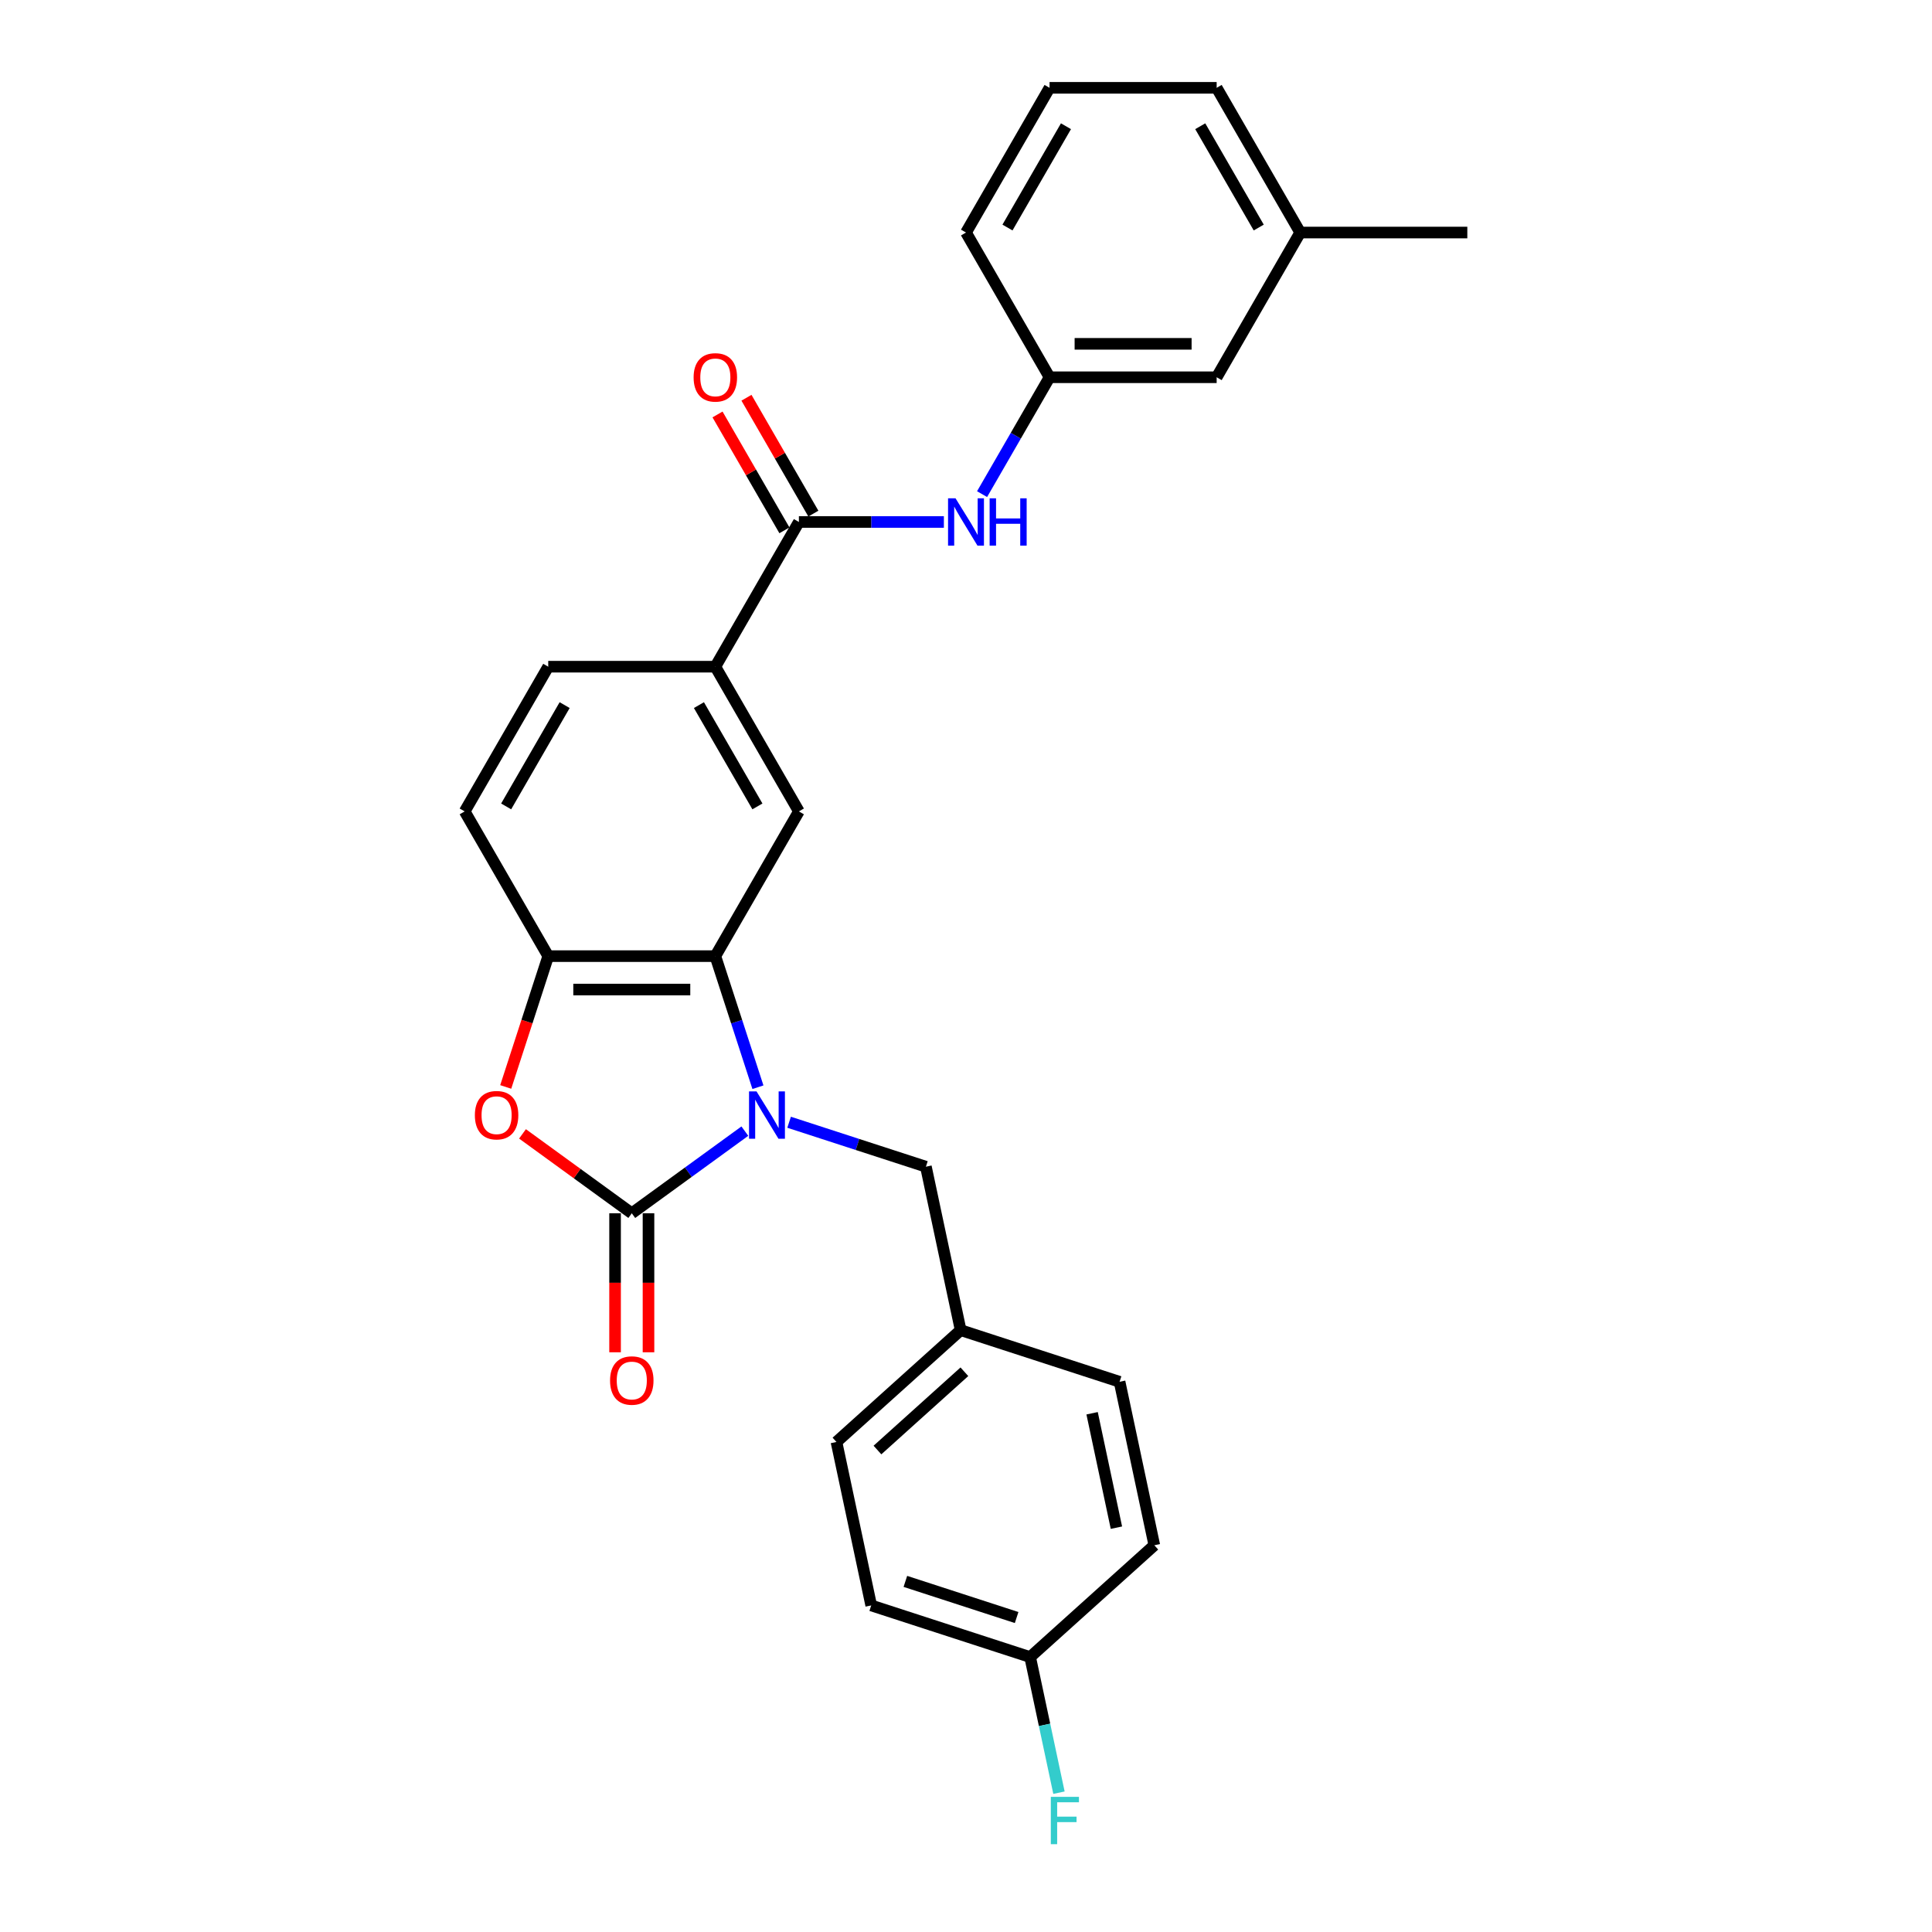 <?xml version='1.0' encoding='iso-8859-1'?>
<svg version='1.1' baseProfile='full'
              xmlns='http://www.w3.org/2000/svg'
                      xmlns:rdkit='http://www.rdkit.org/xml'
                      xmlns:xlink='http://www.w3.org/1999/xlink'
                  xml:space='preserve'
width='1000px' height='1000px' viewBox='0 0 1000 1000'>
<!-- END OF HEADER -->
<rect style='opacity:1.0;fill:#FFFFFF;stroke:none' width='1000' height='1000' x='0' y='0'> </rect>
<path class='bond-0' d='M 385.535,585.473 L 356.273,606.733' style='fill:none;fill-rule:evenodd;stroke:#0000FF;stroke-width:6px;stroke-linecap:butt;stroke-linejoin:miter;stroke-opacity:1' />
<path class='bond-0' d='M 356.273,606.733 L 327.011,627.993' style='fill:none;fill-rule:evenodd;stroke:#000000;stroke-width:6px;stroke-linecap:butt;stroke-linejoin:miter;stroke-opacity:1' />
<path class='bond-1' d='M 392.305,562.743 L 381.282,528.818' style='fill:none;fill-rule:evenodd;stroke:#0000FF;stroke-width:6px;stroke-linecap:butt;stroke-linejoin:miter;stroke-opacity:1' />
<path class='bond-1' d='M 381.282,528.818 L 370.259,494.892' style='fill:none;fill-rule:evenodd;stroke:#000000;stroke-width:6px;stroke-linecap:butt;stroke-linejoin:miter;stroke-opacity:1' />
<path class='bond-8' d='M 408.439,580.874 L 443.843,592.378' style='fill:none;fill-rule:evenodd;stroke:#0000FF;stroke-width:6px;stroke-linecap:butt;stroke-linejoin:miter;stroke-opacity:1' />
<path class='bond-8' d='M 443.843,592.378 L 479.248,603.881' style='fill:none;fill-rule:evenodd;stroke:#000000;stroke-width:6px;stroke-linecap:butt;stroke-linejoin:miter;stroke-opacity:1' />
<path class='bond-2' d='M 327.011,627.993 L 298.727,607.443' style='fill:none;fill-rule:evenodd;stroke:#000000;stroke-width:6px;stroke-linecap:butt;stroke-linejoin:miter;stroke-opacity:1' />
<path class='bond-2' d='M 298.727,607.443 L 270.443,586.893' style='fill:none;fill-rule:evenodd;stroke:#FF0000;stroke-width:6px;stroke-linecap:butt;stroke-linejoin:miter;stroke-opacity:1' />
<path class='bond-9' d='M 318.362,627.993 L 318.362,663.966' style='fill:none;fill-rule:evenodd;stroke:#000000;stroke-width:6px;stroke-linecap:butt;stroke-linejoin:miter;stroke-opacity:1' />
<path class='bond-9' d='M 318.362,663.966 L 318.362,699.939' style='fill:none;fill-rule:evenodd;stroke:#FF0000;stroke-width:6px;stroke-linecap:butt;stroke-linejoin:miter;stroke-opacity:1' />
<path class='bond-9' d='M 335.661,627.993 L 335.661,663.966' style='fill:none;fill-rule:evenodd;stroke:#000000;stroke-width:6px;stroke-linecap:butt;stroke-linejoin:miter;stroke-opacity:1' />
<path class='bond-9' d='M 335.661,663.966 L 335.661,699.939' style='fill:none;fill-rule:evenodd;stroke:#FF0000;stroke-width:6px;stroke-linecap:butt;stroke-linejoin:miter;stroke-opacity:1' />
<path class='bond-3' d='M 370.259,494.892 L 283.764,494.892' style='fill:none;fill-rule:evenodd;stroke:#000000;stroke-width:6px;stroke-linecap:butt;stroke-linejoin:miter;stroke-opacity:1' />
<path class='bond-3' d='M 357.284,512.191 L 296.738,512.191' style='fill:none;fill-rule:evenodd;stroke:#000000;stroke-width:6px;stroke-linecap:butt;stroke-linejoin:miter;stroke-opacity:1' />
<path class='bond-5' d='M 370.259,494.892 L 413.506,419.986' style='fill:none;fill-rule:evenodd;stroke:#000000;stroke-width:6px;stroke-linecap:butt;stroke-linejoin:miter;stroke-opacity:1' />
<path class='bond-27' d='M 261.763,562.605 L 272.764,528.748' style='fill:none;fill-rule:evenodd;stroke:#FF0000;stroke-width:6px;stroke-linecap:butt;stroke-linejoin:miter;stroke-opacity:1' />
<path class='bond-27' d='M 272.764,528.748 L 283.764,494.892' style='fill:none;fill-rule:evenodd;stroke:#000000;stroke-width:6px;stroke-linecap:butt;stroke-linejoin:miter;stroke-opacity:1' />
<path class='bond-11' d='M 283.764,494.892 L 240.517,419.986' style='fill:none;fill-rule:evenodd;stroke:#000000;stroke-width:6px;stroke-linecap:butt;stroke-linejoin:miter;stroke-opacity:1' />
<path class='bond-4' d='M 413.506,270.173 L 370.259,345.08' style='fill:none;fill-rule:evenodd;stroke:#000000;stroke-width:6px;stroke-linecap:butt;stroke-linejoin:miter;stroke-opacity:1' />
<path class='bond-7' d='M 413.506,270.173 L 451.027,270.173' style='fill:none;fill-rule:evenodd;stroke:#000000;stroke-width:6px;stroke-linecap:butt;stroke-linejoin:miter;stroke-opacity:1' />
<path class='bond-7' d='M 451.027,270.173 L 488.548,270.173' style='fill:none;fill-rule:evenodd;stroke:#0000FF;stroke-width:6px;stroke-linecap:butt;stroke-linejoin:miter;stroke-opacity:1' />
<path class='bond-10' d='M 420.996,265.849 L 403.682,235.86' style='fill:none;fill-rule:evenodd;stroke:#000000;stroke-width:6px;stroke-linecap:butt;stroke-linejoin:miter;stroke-opacity:1' />
<path class='bond-10' d='M 403.682,235.86 L 386.368,205.871' style='fill:none;fill-rule:evenodd;stroke:#FF0000;stroke-width:6px;stroke-linecap:butt;stroke-linejoin:miter;stroke-opacity:1' />
<path class='bond-10' d='M 406.015,274.498 L 388.701,244.509' style='fill:none;fill-rule:evenodd;stroke:#000000;stroke-width:6px;stroke-linecap:butt;stroke-linejoin:miter;stroke-opacity:1' />
<path class='bond-10' d='M 388.701,244.509 L 371.387,214.521' style='fill:none;fill-rule:evenodd;stroke:#FF0000;stroke-width:6px;stroke-linecap:butt;stroke-linejoin:miter;stroke-opacity:1' />
<path class='bond-6' d='M 413.506,419.986 L 370.259,345.08' style='fill:none;fill-rule:evenodd;stroke:#000000;stroke-width:6px;stroke-linecap:butt;stroke-linejoin:miter;stroke-opacity:1' />
<path class='bond-6' d='M 392.037,417.399 L 361.764,364.965' style='fill:none;fill-rule:evenodd;stroke:#000000;stroke-width:6px;stroke-linecap:butt;stroke-linejoin:miter;stroke-opacity:1' />
<path class='bond-13' d='M 370.259,345.08 L 283.764,345.08' style='fill:none;fill-rule:evenodd;stroke:#000000;stroke-width:6px;stroke-linecap:butt;stroke-linejoin:miter;stroke-opacity:1' />
<path class='bond-12' d='M 508.32,255.763 L 525.783,225.515' style='fill:none;fill-rule:evenodd;stroke:#0000FF;stroke-width:6px;stroke-linecap:butt;stroke-linejoin:miter;stroke-opacity:1' />
<path class='bond-12' d='M 525.783,225.515 L 543.247,195.267' style='fill:none;fill-rule:evenodd;stroke:#000000;stroke-width:6px;stroke-linecap:butt;stroke-linejoin:miter;stroke-opacity:1' />
<path class='bond-14' d='M 479.248,603.881 L 497.231,688.485' style='fill:none;fill-rule:evenodd;stroke:#000000;stroke-width:6px;stroke-linecap:butt;stroke-linejoin:miter;stroke-opacity:1' />
<path class='bond-29' d='M 240.517,419.986 L 283.764,345.08' style='fill:none;fill-rule:evenodd;stroke:#000000;stroke-width:6px;stroke-linecap:butt;stroke-linejoin:miter;stroke-opacity:1' />
<path class='bond-29' d='M 261.985,417.399 L 292.258,364.965' style='fill:none;fill-rule:evenodd;stroke:#000000;stroke-width:6px;stroke-linecap:butt;stroke-linejoin:miter;stroke-opacity:1' />
<path class='bond-15' d='M 543.247,195.267 L 629.741,195.267' style='fill:none;fill-rule:evenodd;stroke:#000000;stroke-width:6px;stroke-linecap:butt;stroke-linejoin:miter;stroke-opacity:1' />
<path class='bond-15' d='M 556.221,177.968 L 616.767,177.968' style='fill:none;fill-rule:evenodd;stroke:#000000;stroke-width:6px;stroke-linecap:butt;stroke-linejoin:miter;stroke-opacity:1' />
<path class='bond-24' d='M 543.247,195.267 L 500,120.361' style='fill:none;fill-rule:evenodd;stroke:#000000;stroke-width:6px;stroke-linecap:butt;stroke-linejoin:miter;stroke-opacity:1' />
<path class='bond-19' d='M 497.231,688.485 L 579.492,715.214' style='fill:none;fill-rule:evenodd;stroke:#000000;stroke-width:6px;stroke-linecap:butt;stroke-linejoin:miter;stroke-opacity:1' />
<path class='bond-20' d='M 497.231,688.485 L 432.953,746.361' style='fill:none;fill-rule:evenodd;stroke:#000000;stroke-width:6px;stroke-linecap:butt;stroke-linejoin:miter;stroke-opacity:1' />
<path class='bond-20' d='M 499.164,710.022 L 454.17,750.535' style='fill:none;fill-rule:evenodd;stroke:#000000;stroke-width:6px;stroke-linecap:butt;stroke-linejoin:miter;stroke-opacity:1' />
<path class='bond-18' d='M 629.741,195.267 L 672.989,120.361' style='fill:none;fill-rule:evenodd;stroke:#000000;stroke-width:6px;stroke-linecap:butt;stroke-linejoin:miter;stroke-opacity:1' />
<path class='bond-16' d='M 533.197,857.694 L 450.936,830.965' style='fill:none;fill-rule:evenodd;stroke:#000000;stroke-width:6px;stroke-linecap:butt;stroke-linejoin:miter;stroke-opacity:1' />
<path class='bond-16' d='M 526.204,837.232 L 468.621,818.523' style='fill:none;fill-rule:evenodd;stroke:#000000;stroke-width:6px;stroke-linecap:butt;stroke-linejoin:miter;stroke-opacity:1' />
<path class='bond-17' d='M 533.197,857.694 L 540.657,892.791' style='fill:none;fill-rule:evenodd;stroke:#000000;stroke-width:6px;stroke-linecap:butt;stroke-linejoin:miter;stroke-opacity:1' />
<path class='bond-17' d='M 540.657,892.791 L 548.117,927.888' style='fill:none;fill-rule:evenodd;stroke:#33CCCC;stroke-width:6px;stroke-linecap:butt;stroke-linejoin:miter;stroke-opacity:1' />
<path class='bond-28' d='M 533.197,857.694 L 597.475,799.818' style='fill:none;fill-rule:evenodd;stroke:#000000;stroke-width:6px;stroke-linecap:butt;stroke-linejoin:miter;stroke-opacity:1' />
<path class='bond-26' d='M 672.989,120.361 L 759.483,120.361' style='fill:none;fill-rule:evenodd;stroke:#000000;stroke-width:6px;stroke-linecap:butt;stroke-linejoin:miter;stroke-opacity:1' />
<path class='bond-30' d='M 672.989,120.361 L 629.741,45.455' style='fill:none;fill-rule:evenodd;stroke:#000000;stroke-width:6px;stroke-linecap:butt;stroke-linejoin:miter;stroke-opacity:1' />
<path class='bond-30' d='M 651.52,117.774 L 621.247,65.34' style='fill:none;fill-rule:evenodd;stroke:#000000;stroke-width:6px;stroke-linecap:butt;stroke-linejoin:miter;stroke-opacity:1' />
<path class='bond-22' d='M 579.492,715.214 L 597.475,799.818' style='fill:none;fill-rule:evenodd;stroke:#000000;stroke-width:6px;stroke-linecap:butt;stroke-linejoin:miter;stroke-opacity:1' />
<path class='bond-22' d='M 565.268,731.501 L 577.857,790.724' style='fill:none;fill-rule:evenodd;stroke:#000000;stroke-width:6px;stroke-linecap:butt;stroke-linejoin:miter;stroke-opacity:1' />
<path class='bond-21' d='M 432.953,746.361 L 450.936,830.965' style='fill:none;fill-rule:evenodd;stroke:#000000;stroke-width:6px;stroke-linecap:butt;stroke-linejoin:miter;stroke-opacity:1' />
<path class='bond-23' d='M 543.247,45.455 L 500,120.361' style='fill:none;fill-rule:evenodd;stroke:#000000;stroke-width:6px;stroke-linecap:butt;stroke-linejoin:miter;stroke-opacity:1' />
<path class='bond-23' d='M 551.741,65.34 L 521.468,117.774' style='fill:none;fill-rule:evenodd;stroke:#000000;stroke-width:6px;stroke-linecap:butt;stroke-linejoin:miter;stroke-opacity:1' />
<path class='bond-25' d='M 543.247,45.455 L 629.741,45.455' style='fill:none;fill-rule:evenodd;stroke:#000000;stroke-width:6px;stroke-linecap:butt;stroke-linejoin:miter;stroke-opacity:1' />
<path  class='atom-0' d='M 391.572 564.905
L 399.599 577.88
Q 400.395 579.16, 401.675 581.478
Q 402.955 583.796, 403.024 583.934
L 403.024 564.905
L 406.276 564.905
L 406.276 589.401
L 402.92 589.401
L 394.305 575.215
Q 393.302 573.555, 392.23 571.652
Q 391.192 569.749, 390.88 569.161
L 390.88 589.401
L 387.697 589.401
L 387.697 564.905
L 391.572 564.905
' fill='#0000FF'/>
<path  class='atom-3' d='M 245.792 577.222
Q 245.792 571.341, 248.698 568.054
Q 251.604 564.767, 257.036 564.767
Q 262.468 564.767, 265.374 568.054
Q 268.28 571.341, 268.28 577.222
Q 268.28 583.173, 265.34 586.564
Q 262.399 589.92, 257.036 589.92
Q 251.639 589.92, 248.698 586.564
Q 245.792 583.208, 245.792 577.222
M 257.036 587.152
Q 260.773 587.152, 262.779 584.661
Q 264.821 582.135, 264.821 577.222
Q 264.821 572.413, 262.779 569.991
Q 260.773 567.535, 257.036 567.535
Q 253.3 567.535, 251.258 569.957
Q 249.252 572.378, 249.252 577.222
Q 249.252 582.17, 251.258 584.661
Q 253.3 587.152, 257.036 587.152
' fill='#FF0000'/>
<path  class='atom-8' d='M 494.585 257.926
L 502.612 270.9
Q 503.408 272.18, 504.688 274.498
Q 505.968 276.816, 506.037 276.954
L 506.037 257.926
L 509.289 257.926
L 509.289 282.421
L 505.934 282.421
L 497.319 268.236
Q 496.315 266.575, 495.243 264.672
Q 494.205 262.769, 493.894 262.181
L 493.894 282.421
L 490.711 282.421
L 490.711 257.926
L 494.585 257.926
' fill='#0000FF'/>
<path  class='atom-8' d='M 512.23 257.926
L 515.552 257.926
L 515.552 268.34
L 528.076 268.34
L 528.076 257.926
L 531.397 257.926
L 531.397 282.421
L 528.076 282.421
L 528.076 271.107
L 515.552 271.107
L 515.552 282.421
L 512.23 282.421
L 512.23 257.926
' fill='#0000FF'/>
<path  class='atom-10' d='M 315.767 714.557
Q 315.767 708.675, 318.673 705.388
Q 321.58 702.101, 327.011 702.101
Q 332.443 702.101, 335.349 705.388
Q 338.256 708.675, 338.256 714.557
Q 338.256 720.507, 335.315 723.898
Q 332.374 727.254, 327.011 727.254
Q 321.614 727.254, 318.673 723.898
Q 315.767 720.542, 315.767 714.557
M 327.011 724.486
Q 330.748 724.486, 332.755 721.995
Q 334.796 719.469, 334.796 714.557
Q 334.796 709.747, 332.755 707.326
Q 330.748 704.869, 327.011 704.869
Q 323.275 704.869, 321.234 707.291
Q 319.227 709.713, 319.227 714.557
Q 319.227 719.504, 321.234 721.995
Q 323.275 724.486, 327.011 724.486
' fill='#FF0000'/>
<path  class='atom-11' d='M 359.014 195.336
Q 359.014 189.455, 361.921 186.168
Q 364.827 182.881, 370.259 182.881
Q 375.69 182.881, 378.597 186.168
Q 381.503 189.455, 381.503 195.336
Q 381.503 201.287, 378.562 204.678
Q 375.621 208.034, 370.259 208.034
Q 364.861 208.034, 361.921 204.678
Q 359.014 201.322, 359.014 195.336
M 370.259 205.266
Q 373.995 205.266, 376.002 202.775
Q 378.043 200.249, 378.043 195.336
Q 378.043 190.527, 376.002 188.105
Q 373.995 185.649, 370.259 185.649
Q 366.522 185.649, 364.481 188.071
Q 362.474 190.493, 362.474 195.336
Q 362.474 200.284, 364.481 202.775
Q 366.522 205.266, 370.259 205.266
' fill='#FF0000'/>
<path  class='atom-18' d='M 543.898 930.05
L 558.463 930.05
L 558.463 932.853
L 547.184 932.853
L 547.184 940.291
L 557.218 940.291
L 557.218 943.128
L 547.184 943.128
L 547.184 954.545
L 543.898 954.545
L 543.898 930.05
' fill='#33CCCC'/>
</svg>
